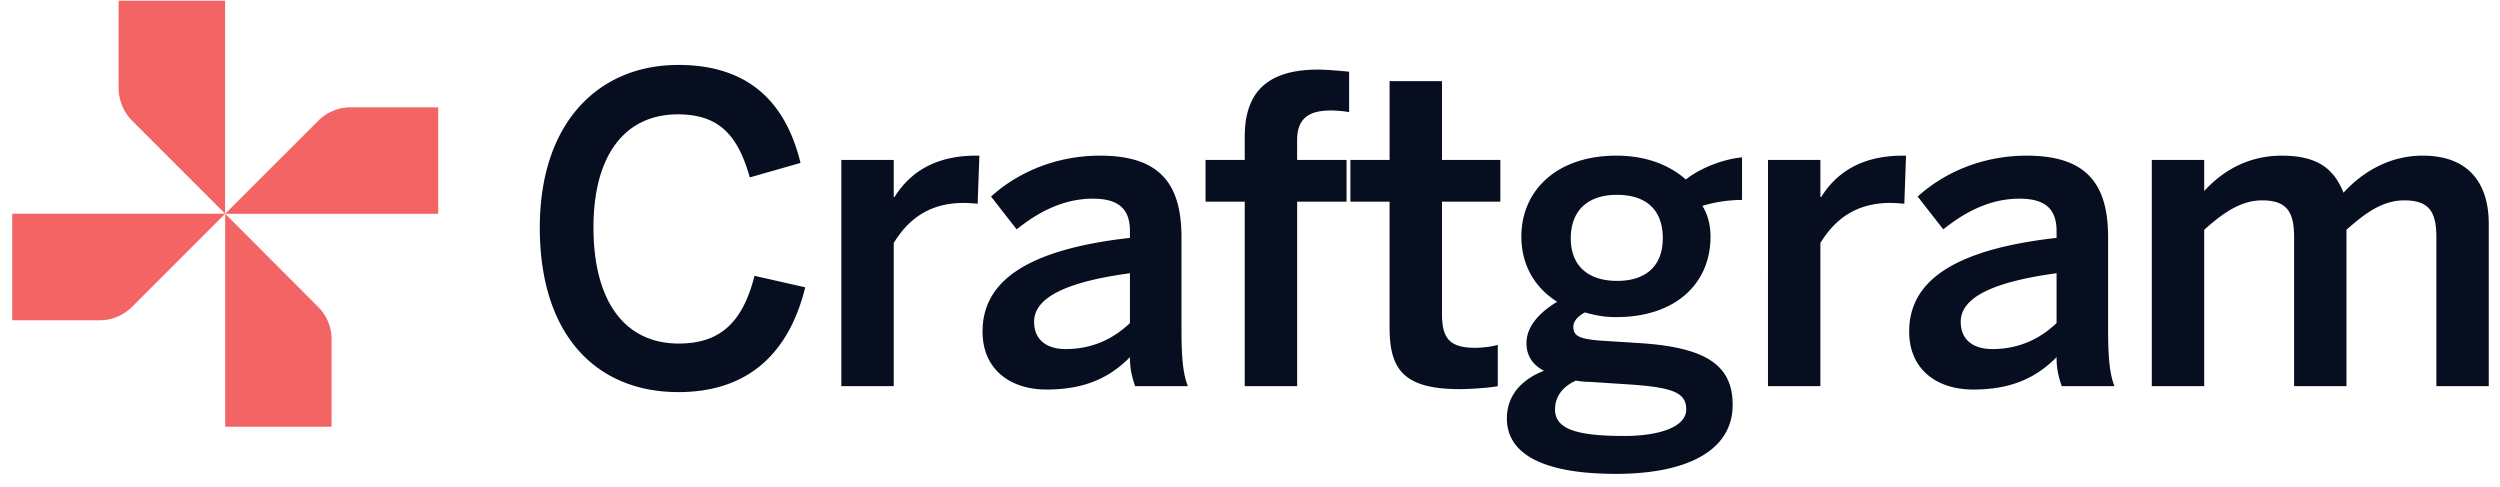<svg xmlns="http://www.w3.org/2000/svg" width="154" height="30" fill="none"><path fill="#060E1F" d="M132.551 23.785V9.85h3.228v1.916c1.075-1.18 2.65-2.178 4.776-2.178 2.335 0 3.254.918 3.805 2.283 1.102-1.207 2.755-2.283 4.881-2.283 2.834 0 4.067 1.706 4.067 4.199v9.998h-3.228V14.6c0-1.548-.446-2.257-1.968-2.257-1.312 0-2.362.735-3.569 1.811v9.63h-3.227V14.6c0-1.548-.447-2.257-1.969-2.257-1.285 0-2.361.735-3.568 1.811v9.63h-3.228Zm-11.009.21c-2.257 0-3.937-1.26-3.937-3.57 0-3.017 2.572-5.038 9.08-5.772v-.42c0-1.391-.735-1.995-2.283-1.995-1.942 0-3.516.945-4.697 1.89l-1.575-2.02c1.496-1.366 3.832-2.52 6.718-2.52 3.727 0 5.012 1.784 5.012 5.038v5.747c0 1.68.105 2.703.394 3.412H127c-.184-.578-.315-.997-.315-1.785-1.417 1.444-3.07 1.995-5.143 1.995Zm1.181-2.493c1.653 0 2.939-.63 3.962-1.601v-3.07c-3.857.524-5.904 1.47-5.904 2.991 0 1.102.761 1.68 1.942 1.68Zm-13.815 2.283V9.85h3.228v2.283h.052c.866-1.39 2.362-2.545 5.013-2.545h.21l-.105 2.965a9.07 9.07 0 0 0-.866-.052c-2.073 0-3.386.97-4.304 2.466v8.818h-3.228Zm-9.366 5.405c-4.802 0-6.718-1.39-6.718-3.41 0-1.392.866-2.389 2.283-2.94-.708-.367-1.076-.945-1.076-1.706 0-1.05.84-1.915 1.89-2.545-1.417-.892-2.205-2.31-2.205-4.015 0-2.86 2.205-4.986 5.852-4.986 1.916 0 3.333.63 4.278 1.47.892-.71 2.309-1.26 3.464-1.365v2.624c-.63 0-1.522.079-2.441.367.315.499.499 1.155.499 1.89 0 2.913-2.178 4.96-5.8 4.96-.787 0-1.26-.105-1.942-.29-.42.237-.708.526-.708.893 0 .551.367.735 1.6.84l2.467.157c4.12.263 5.747 1.365 5.747 3.805 0 2.86-2.886 4.252-7.19 4.252Zm.079-11.887c1.758 0 2.808-.918 2.808-2.624 0-1.732-.997-2.677-2.834-2.677-1.785 0-2.835.971-2.835 2.677s1.076 2.624 2.86 2.624Zm.42 9.552c2.362 0 3.831-.63 3.831-1.627s-.708-1.365-3.543-1.548l-2.414-.158a4.6 4.6 0 0 1-.84-.078c-.918.42-1.285 1.076-1.285 1.784 0 1.233 1.417 1.627 4.251 1.627Zm-10.14-2.885c-3.542 0-4.303-1.312-4.303-3.831v-7.715h-2.414V9.852h2.414V4.997h3.228v4.855h3.595v2.572h-3.595v6.901c0 1.496.446 2.1 2.047 2.1.472 0 1.075-.08 1.39-.184v2.545c-.34.079-1.548.184-2.362.184Zm-13.225-.185V12.422h-2.414V9.85h2.414V8.433c0-2.335.97-4.146 4.514-4.146.603 0 1.68.105 1.915.131v2.493c-.21-.052-.734-.105-1.102-.105-1.154 0-2.1.315-2.1 1.811V9.85h3.045v2.572h-3.044v11.363h-3.228Zm-12.214.21c-2.257 0-3.937-1.26-3.937-3.57 0-3.017 2.572-5.038 9.08-5.772v-.42c0-1.391-.735-1.995-2.283-1.995-1.942 0-3.516.945-4.697 1.89l-1.575-2.02c1.496-1.366 3.832-2.52 6.718-2.52 3.727 0 5.012 1.784 5.012 5.038v5.747c0 1.68.105 2.703.394 3.412H69.92c-.184-.578-.315-.997-.315-1.785-1.417 1.444-3.07 1.995-5.143 1.995Zm1.18-2.493c1.654 0 2.94-.63 3.963-1.601v-3.07c-3.858.524-5.904 1.47-5.904 2.991 0 1.102.76 1.68 1.942 1.68Zm-13.816 2.283V9.85h3.228v2.283h.052c.866-1.39 2.362-2.545 5.013-2.545h.21l-.105 2.965a9.047 9.047 0 0 0-.866-.052c-2.073 0-3.386.97-4.304 2.466v8.818h-3.228Zm-10.046.368c-4.985 0-8.528-3.438-8.528-10.13C33.252 7.516 36.9 4 41.781 4c4.513 0 6.665 2.493 7.531 6.036l-3.123.892c-.734-2.572-1.863-3.884-4.435-3.884-3.28 0-5.196 2.546-5.196 6.954 0 4.619 1.969 7.164 5.249 7.164 2.52 0 3.936-1.26 4.67-4.172l3.124.708c-.945 3.858-3.333 6.456-7.82 6.456Z"/><g fill="#F36565" clip-path="url(#a)"><path d="M13.865.047v13.12L8.142 7.444a2.881 2.881 0 0 1-.835-2.015V.047h6.558ZM26.994 13.17H13.869l5.73-5.724a2.822 2.822 0 0 1 2.045-.836h5.38l-.03 6.56Z"/><path d="M13.87 26.289V13.168l5.722 5.732a2.814 2.814 0 0 1 .836 2.045v5.381l-6.559-.037ZM.752 13.168h13.117l-5.723 5.724a2.85 2.85 0 0 1-2.014.837H.752v-6.561Z"/></g><defs><clipPath id="a"><path fill="#fff" d="M.752.043h26.242v26.242H.752z"/></clipPath></defs></svg>